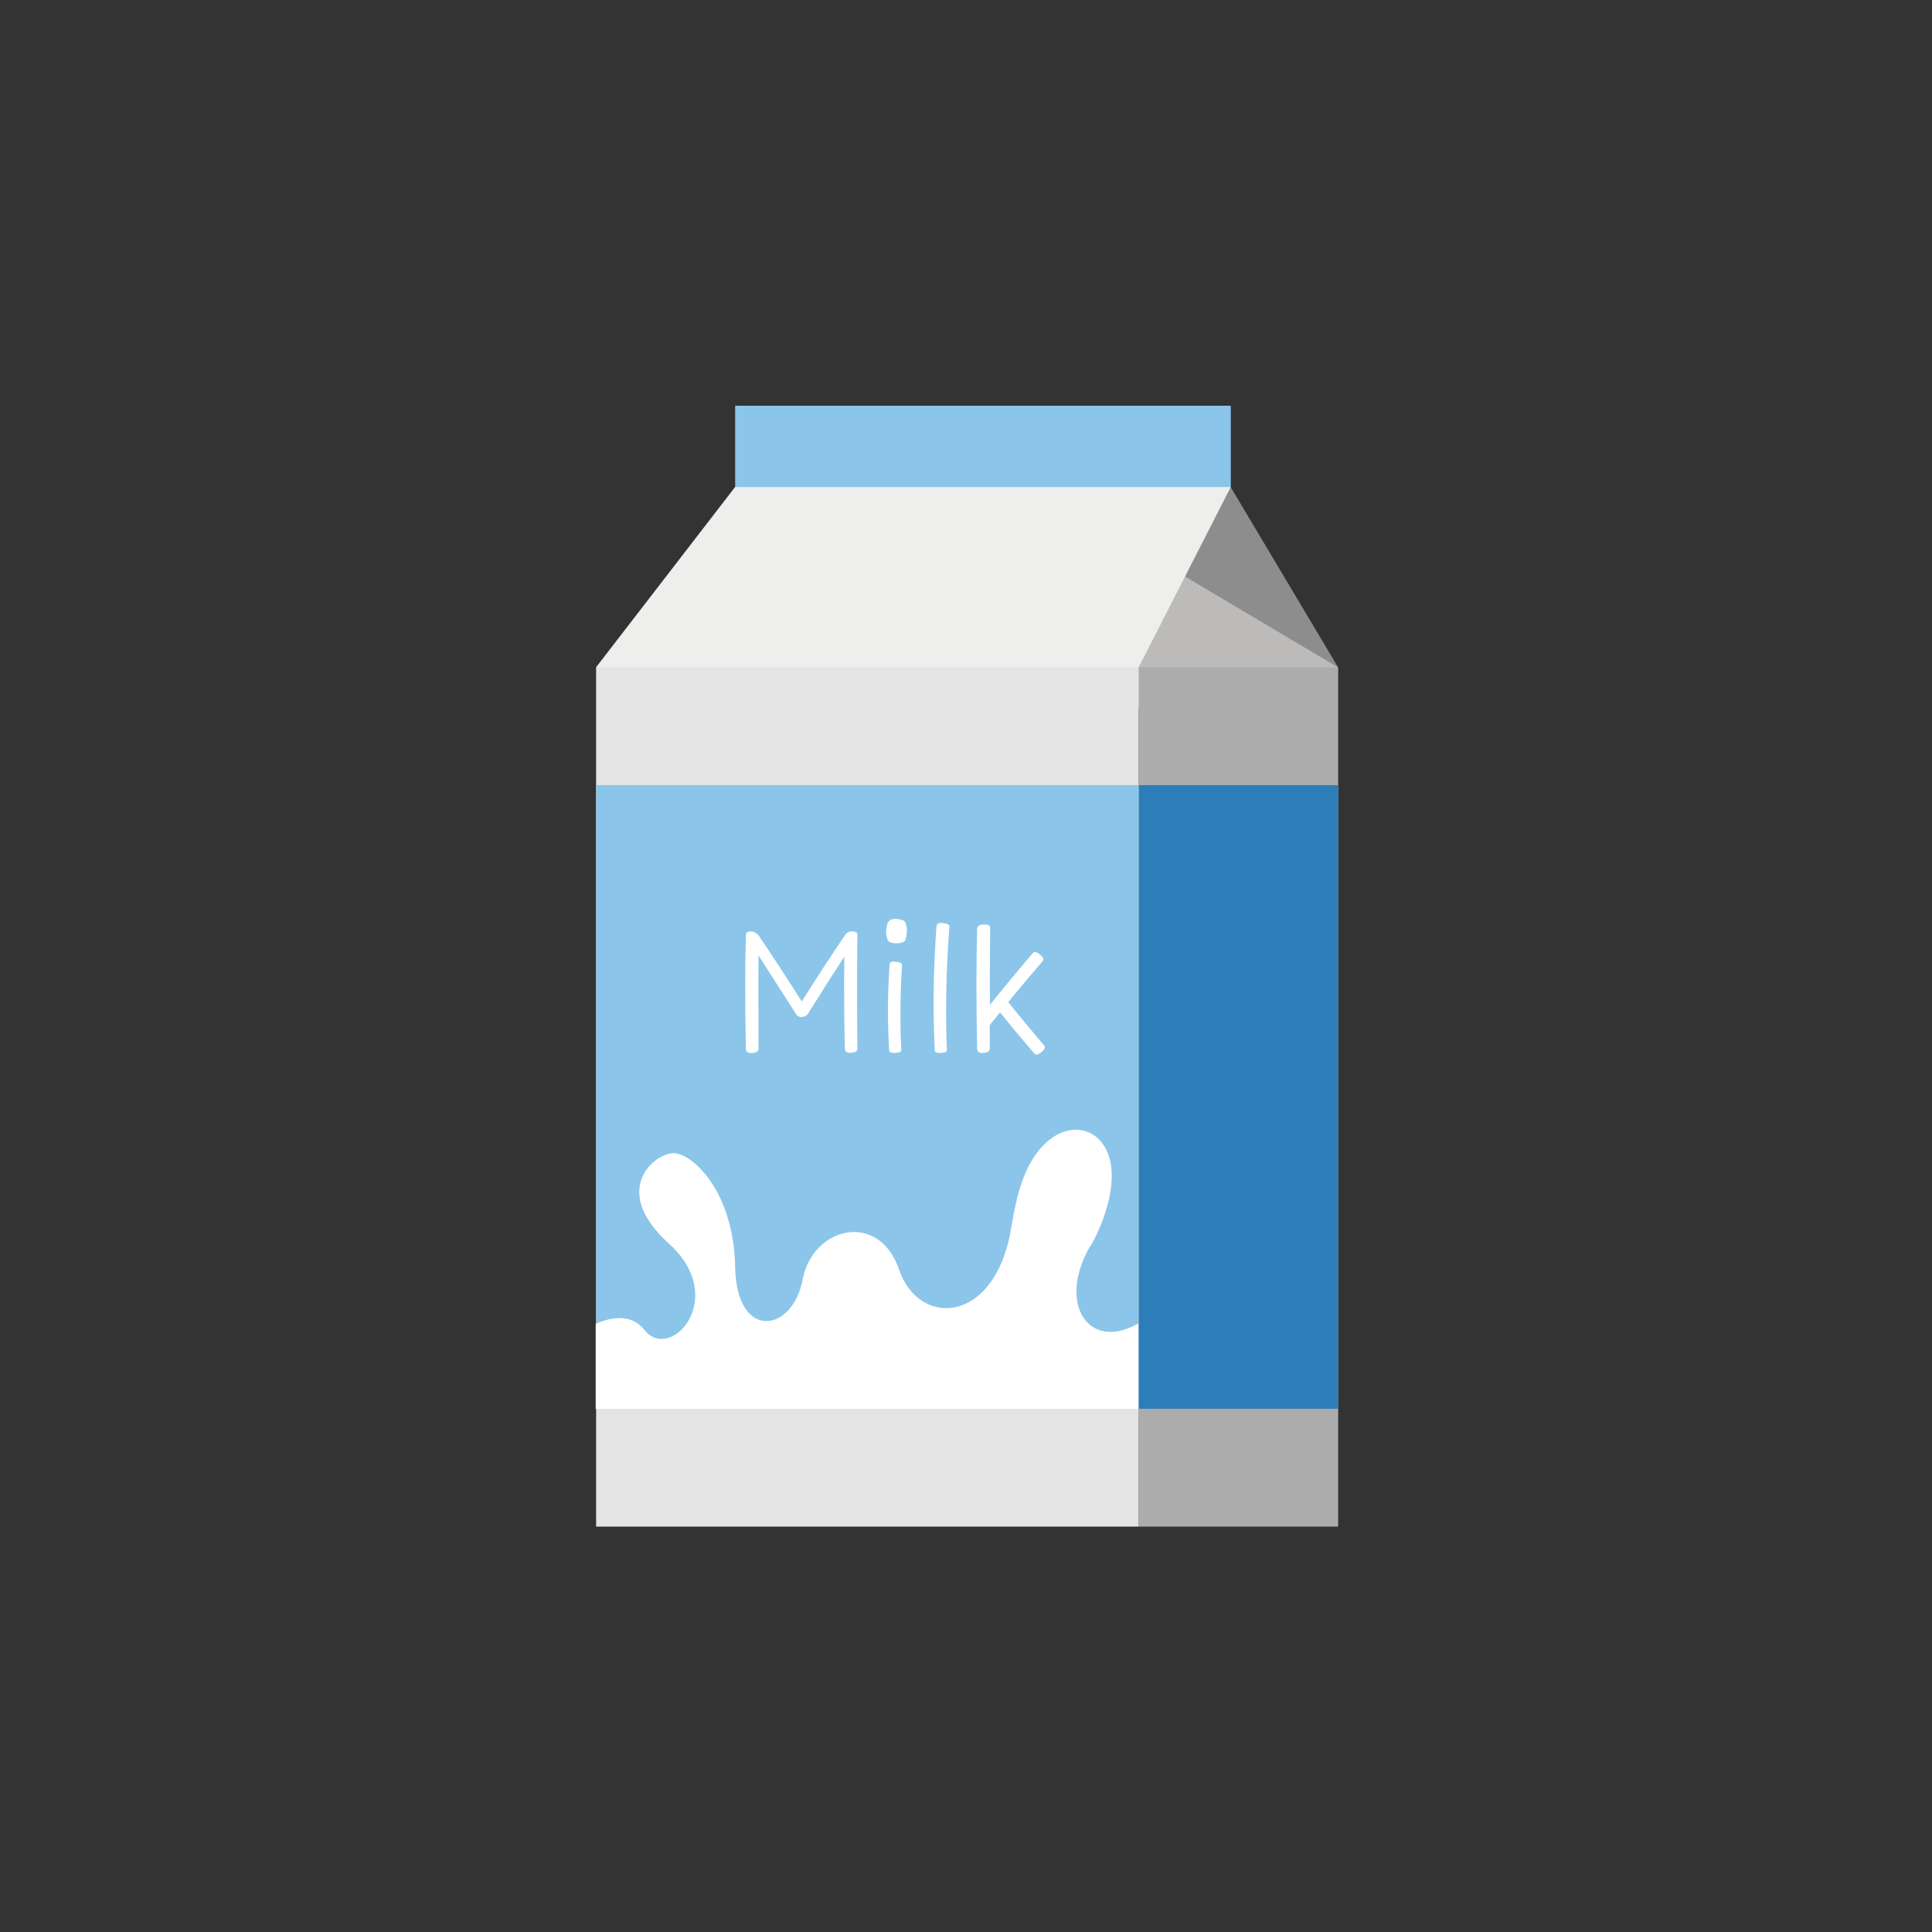 <svg width="100" height="100" viewBox="0 0 100 100" fill="none" xmlns="http://www.w3.org/2000/svg">
<rect x="0" y="0" width="100" height="100" fill="#333333" stroke="none"/>
<path d="M59.463 28.728L69.263 34.547L63.705 25.221L59.463 28.728Z" fill="#8D8D8D"/>
<path d="M59.261 28.891C59.261 28.891 58.005 33.832 58.005 33.927C58.005 34.022 59.32 37.648 59.32 37.648C59.32 37.648 66.383 37.269 66.549 37.02C66.726 36.771 69.251 34.531 69.251 34.531L59.451 28.713L59.237 28.891H59.261Z" fill="#BCBBBA"/>
<path d="M38.394 26.119L38.051 25.219V21H63.706V25.219L53.029 28.134L38.394 26.119Z" fill="#8BC5EA"/>
<path d="M32.656 36.443L30.855 34.535L38.047 25.209H63.703L58.939 34.535C58.939 34.535 50.454 37.308 50.383 37.687C50.312 38.066 32.656 36.431 32.656 36.431V36.443Z" fill="#EEEEED"/>
<path d="M69.263 34.543H58.941V79.017H69.263V34.543Z" fill="#ACACAC"/>
<path d="M58.939 34.543H30.855V79.017H58.939V34.543Z" fill="#E4E4E4"/>
<path d="M69.263 40.637H58.941V72.917H69.263V40.637Z" fill="#2D7DB9"/>
<path d="M58.939 40.637H30.855V72.917H58.939V40.637Z" fill="#8BC5EA"/>
<path d="M56.441 64.513C57.175 63.233 57.958 61.029 57.294 59.584C56.725 58.327 55.351 58.15 54.308 59.003C52.992 60.069 52.601 61.977 52.341 63.553C51.523 68.542 47.577 68.755 46.534 65.71C45.491 62.664 42.067 63.482 41.545 66.231C41.024 68.981 38.121 69.431 38.05 65.568C37.978 61.705 35.893 59.761 34.921 59.69C33.95 59.619 31.497 61.551 34.625 64.371C37.753 67.203 34.696 70.545 33.357 68.838C32.694 67.997 31.686 68.151 30.833 68.519V72.927H58.917V68.507C58.917 68.507 58.882 68.519 58.87 68.53C56.346 69.941 54.711 67.488 56.417 64.513H56.441Z" fill="white"/>
<path d="M43.715 49.501C43.17 50.33 42.554 51.302 41.855 52.416C41.784 52.558 41.665 52.629 41.511 52.641C41.357 52.653 41.239 52.582 41.156 52.416C40.433 51.29 39.805 50.306 39.26 49.453C39.248 50.875 39.26 52.487 39.26 54.288C39.26 54.419 39.153 54.49 38.94 54.501C38.726 54.525 38.62 54.454 38.608 54.288C38.56 51.989 38.56 50.022 38.608 48.387C38.608 48.28 38.691 48.221 38.845 48.209C38.999 48.209 39.141 48.28 39.271 48.422C39.888 49.335 40.634 50.472 41.499 51.835C42.364 50.461 43.111 49.323 43.727 48.422C43.81 48.28 43.94 48.209 44.106 48.209C44.272 48.209 44.367 48.256 44.379 48.363C44.355 50.034 44.355 52.001 44.379 54.276C44.379 54.407 44.272 54.478 44.059 54.49C43.846 54.513 43.739 54.442 43.727 54.276C43.691 52.475 43.68 50.875 43.703 49.477L43.715 49.501Z" fill="white"/>
<path d="M45.965 47.745C46.036 47.603 46.19 47.544 46.427 47.568C46.664 47.591 46.806 47.639 46.854 47.745C46.972 48.006 46.972 48.314 46.854 48.681C46.771 48.776 46.617 48.824 46.392 48.824C46.166 48.824 46.024 48.776 45.953 48.67C45.835 48.361 45.835 48.065 45.953 47.757L45.965 47.745ZM46.048 49.878C46.084 49.784 46.19 49.748 46.403 49.784C46.605 49.807 46.7 49.867 46.688 49.961C46.593 51.431 46.581 52.9 46.652 54.37C46.629 54.453 46.534 54.488 46.332 54.5C46.131 54.512 46.036 54.464 46.024 54.381C45.929 52.841 45.941 51.348 46.048 49.89V49.878Z" fill="white"/>
<path d="M48.489 47.878C48.525 47.783 48.644 47.748 48.845 47.783C49.047 47.807 49.153 47.866 49.141 47.961C48.975 50.153 48.928 52.298 49.011 54.372C48.987 54.455 48.892 54.49 48.691 54.502C48.501 54.502 48.395 54.467 48.383 54.384C48.276 52.239 48.312 50.07 48.478 47.89L48.489 47.878Z" fill="white"/>
<path d="M50.599 48.027C50.599 47.921 50.718 47.861 50.919 47.85C51.133 47.85 51.239 47.897 51.251 48.004C51.239 49.26 51.227 50.599 51.239 52.009C51.915 51.168 52.661 50.267 53.467 49.319C53.538 49.236 53.657 49.272 53.822 49.402C53.988 49.532 54.048 49.639 53.977 49.734C53.36 50.468 52.756 51.168 52.187 51.867C52.709 52.53 53.337 53.277 54.059 54.13C54.119 54.225 54.059 54.332 53.905 54.462C53.739 54.592 53.621 54.616 53.55 54.545C52.851 53.739 52.258 53.016 51.761 52.4C51.583 52.625 51.405 52.839 51.227 53.064C51.227 53.467 51.227 53.87 51.227 54.284C51.227 54.415 51.121 54.486 50.907 54.498C50.694 54.521 50.587 54.45 50.576 54.284C50.528 51.985 50.528 49.9 50.576 48.016L50.599 48.027Z" fill="white"/>
</svg>
